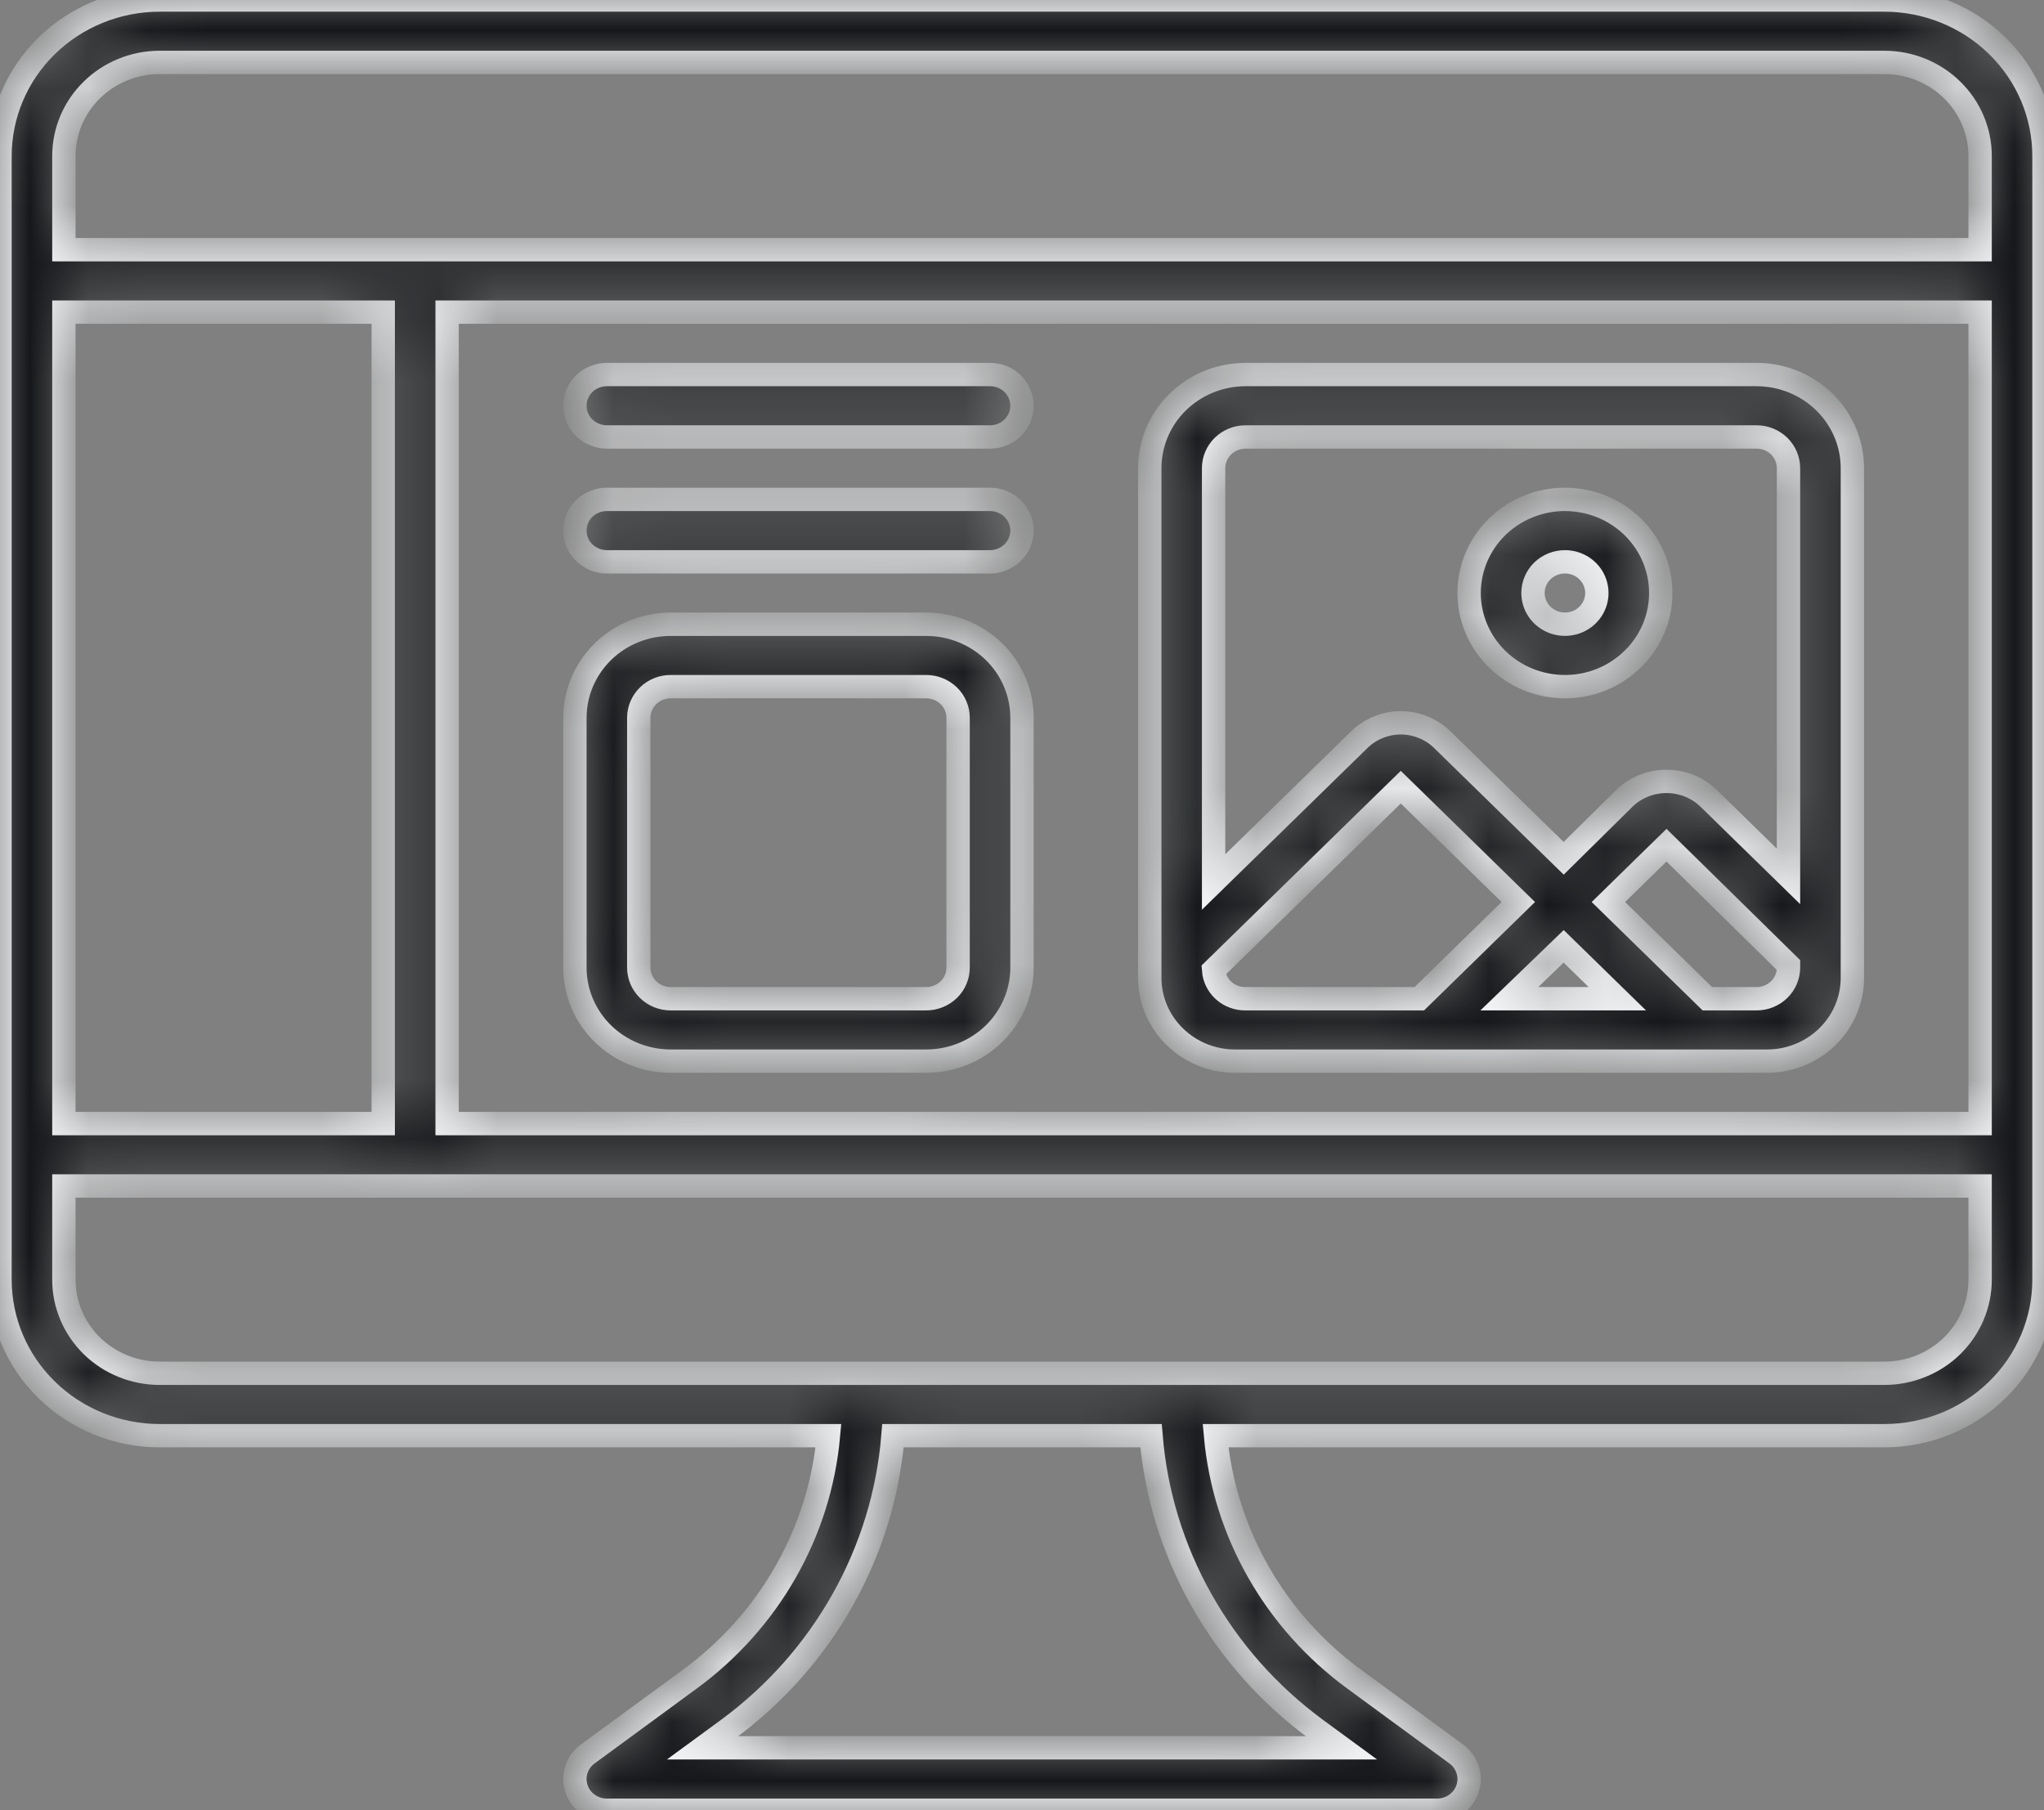 <?xml version="1.0" encoding="UTF-8"?> <svg xmlns="http://www.w3.org/2000/svg" width="35" height="31" viewBox="0 0 35 31" fill="none"><rect x="0" y="0" width="35" height="31" fill="#808080" stroke="none"/> <mask id="path-1-inside-1_1312_1061" fill="white"> <path d="M21.142 18.172H30.264C30.649 18.171 31.018 18.02 31.291 17.754C31.563 17.488 31.717 17.127 31.719 16.751V8.017C31.719 7.592 31.546 7.184 31.238 6.883C30.93 6.583 30.513 6.414 30.078 6.414H21.328C20.893 6.414 20.476 6.583 20.168 6.883C19.86 7.184 19.688 7.592 19.688 8.017V16.751C19.689 17.127 19.843 17.488 20.116 17.754C20.388 18.02 20.757 18.171 21.142 18.172ZM25.845 17.103L26.775 16.206L27.694 17.103H25.845ZM30.625 16.569C30.625 16.711 30.567 16.847 30.465 16.947C30.362 17.047 30.223 17.103 30.078 17.103H29.236L27.541 15.447L28.536 14.474L30.625 16.526V16.569ZM20.781 8.017C20.781 7.875 20.839 7.74 20.941 7.639C21.044 7.539 21.183 7.483 21.328 7.483H30.078C30.223 7.483 30.362 7.539 30.465 7.639C30.567 7.74 30.625 7.875 30.625 8.017V15.008L29.247 13.661C29.056 13.481 28.801 13.381 28.536 13.381C28.271 13.381 28.016 13.481 27.825 13.661L26.775 14.698L24.697 12.667C24.604 12.576 24.493 12.503 24.371 12.454C24.249 12.404 24.118 12.378 23.986 12.378C23.854 12.378 23.723 12.404 23.601 12.454C23.479 12.503 23.368 12.576 23.275 12.667L20.781 15.104V8.017ZM23.986 13.48L25.998 15.447L24.303 17.103H21.328C21.19 17.105 21.056 17.055 20.954 16.964C20.853 16.873 20.791 16.747 20.781 16.612L23.986 13.48ZM26.797 11.759C27.121 11.759 27.439 11.665 27.708 11.488C27.978 11.312 28.188 11.062 28.313 10.769C28.437 10.476 28.469 10.153 28.406 9.842C28.343 9.531 28.186 9.246 27.957 9.021C27.727 8.797 27.435 8.644 27.117 8.583C26.799 8.521 26.469 8.552 26.169 8.674C25.869 8.795 25.613 9.001 25.433 9.264C25.253 9.528 25.156 9.838 25.156 10.155C25.156 10.58 25.329 10.988 25.637 11.289C25.945 11.59 26.362 11.759 26.797 11.759ZM26.797 9.621C26.905 9.621 27.011 9.652 27.101 9.711C27.191 9.77 27.261 9.853 27.302 9.951C27.343 10.048 27.354 10.156 27.333 10.259C27.312 10.363 27.26 10.458 27.184 10.533C27.107 10.608 27.01 10.659 26.904 10.679C26.797 10.7 26.688 10.689 26.588 10.649C26.488 10.608 26.402 10.54 26.342 10.452C26.282 10.364 26.25 10.261 26.25 10.155C26.25 10.013 26.308 9.877 26.41 9.777C26.513 9.677 26.652 9.621 26.797 9.621ZM32.266 0H2.734C2.009 0 1.314 0.282 0.801 0.783C0.288 1.284 0 1.964 0 2.672L0 21.914C0 22.623 0.288 23.302 0.801 23.803C1.314 24.305 2.009 24.586 2.734 24.586H14.186C14.112 25.405 13.862 26.199 13.453 26.918C13.044 27.636 12.485 28.262 11.812 28.755L10.062 30.038C9.971 30.105 9.903 30.199 9.869 30.306C9.834 30.413 9.836 30.528 9.872 30.634C9.908 30.741 9.978 30.834 10.071 30.899C10.164 30.965 10.276 31 10.391 31H24.609C24.724 31 24.836 30.965 24.929 30.899C25.022 30.834 25.092 30.741 25.128 30.634C25.165 30.528 25.166 30.413 25.131 30.306C25.097 30.199 25.029 30.105 24.938 30.038L23.188 28.755C22.515 28.262 21.956 27.636 21.547 26.918C21.138 26.199 20.888 25.405 20.814 24.586H32.266C32.991 24.586 33.686 24.305 34.199 23.803C34.712 23.302 35 22.623 35 21.914V2.672C35 1.964 34.712 1.284 34.199 0.783C33.686 0.282 32.991 0 32.266 0ZM1.094 5.345H6.562V19.241H1.094V5.345ZM22.531 29.61L22.969 29.931H12.031L12.469 29.61C13.276 29.016 13.945 28.26 14.431 27.394C14.918 26.528 15.211 25.571 15.291 24.586H19.709C19.789 25.571 20.082 26.528 20.569 27.394C21.055 28.26 21.724 29.016 22.531 29.61ZM33.906 21.914C33.906 22.339 33.733 22.747 33.426 23.048C33.118 23.348 32.701 23.517 32.266 23.517H2.734C2.299 23.517 1.882 23.348 1.574 23.048C1.267 22.747 1.094 22.339 1.094 21.914V20.31H33.906V21.914ZM33.906 19.241H7.656V5.345H33.906V19.241ZM33.906 4.276H1.094V2.672C1.094 2.247 1.267 1.839 1.574 1.539C1.882 1.238 2.299 1.069 2.734 1.069H32.266C32.701 1.069 33.118 1.238 33.426 1.539C33.733 1.839 33.906 2.247 33.906 2.672V4.276ZM10.391 7.483H16.953C17.098 7.483 17.237 7.426 17.34 7.326C17.442 7.226 17.5 7.09 17.5 6.948C17.5 6.807 17.442 6.671 17.34 6.57C17.237 6.47 17.098 6.414 16.953 6.414H10.391C10.246 6.414 10.107 6.47 10.004 6.57C9.901 6.671 9.844 6.807 9.844 6.948C9.844 7.09 9.901 7.226 10.004 7.326C10.107 7.426 10.246 7.483 10.391 7.483ZM10.391 9.621H16.953C17.098 9.621 17.237 9.564 17.34 9.464C17.442 9.364 17.5 9.228 17.5 9.086C17.5 8.944 17.442 8.809 17.34 8.708C17.237 8.608 17.098 8.552 16.953 8.552H10.391C10.246 8.552 10.107 8.608 10.004 8.708C9.901 8.809 9.844 8.944 9.844 9.086C9.844 9.228 9.901 9.364 10.004 9.464C10.107 9.564 10.246 9.621 10.391 9.621ZM11.484 18.172H15.859C16.294 18.172 16.712 18.003 17.02 17.703C17.327 17.402 17.5 16.994 17.5 16.569V12.293C17.5 11.868 17.327 11.46 17.02 11.159C16.712 10.859 16.294 10.69 15.859 10.69H11.484C11.049 10.69 10.632 10.859 10.324 11.159C10.017 11.46 9.844 11.868 9.844 12.293V16.569C9.844 16.994 10.017 17.402 10.324 17.703C10.632 18.003 11.049 18.172 11.484 18.172ZM10.938 12.293C10.938 12.151 10.995 12.015 11.098 11.915C11.2 11.815 11.339 11.759 11.484 11.759H15.859C16.004 11.759 16.143 11.815 16.246 11.915C16.349 12.015 16.406 12.151 16.406 12.293V16.569C16.406 16.711 16.349 16.847 16.246 16.947C16.143 17.047 16.004 17.103 15.859 17.103H11.484C11.339 17.103 11.2 17.047 11.098 16.947C10.995 16.847 10.938 16.711 10.938 16.569V12.293Z"></path> </mask> <path d="M21.142 18.172H30.264C30.649 18.171 31.018 18.02 31.291 17.754C31.563 17.488 31.717 17.127 31.719 16.751V8.017C31.719 7.592 31.546 7.184 31.238 6.883C30.93 6.583 30.513 6.414 30.078 6.414H21.328C20.893 6.414 20.476 6.583 20.168 6.883C19.86 7.184 19.688 7.592 19.688 8.017V16.751C19.689 17.127 19.843 17.488 20.116 17.754C20.388 18.02 20.757 18.171 21.142 18.172ZM25.845 17.103L26.775 16.206L27.694 17.103H25.845ZM30.625 16.569C30.625 16.711 30.567 16.847 30.465 16.947C30.362 17.047 30.223 17.103 30.078 17.103H29.236L27.541 15.447L28.536 14.474L30.625 16.526V16.569ZM20.781 8.017C20.781 7.875 20.839 7.74 20.941 7.639C21.044 7.539 21.183 7.483 21.328 7.483H30.078C30.223 7.483 30.362 7.539 30.465 7.639C30.567 7.74 30.625 7.875 30.625 8.017V15.008L29.247 13.661C29.056 13.481 28.801 13.381 28.536 13.381C28.271 13.381 28.016 13.481 27.825 13.661L26.775 14.698L24.697 12.667C24.604 12.576 24.493 12.503 24.371 12.454C24.249 12.404 24.118 12.378 23.986 12.378C23.854 12.378 23.723 12.404 23.601 12.454C23.479 12.503 23.368 12.576 23.275 12.667L20.781 15.104V8.017ZM23.986 13.48L25.998 15.447L24.303 17.103H21.328C21.19 17.105 21.056 17.055 20.954 16.964C20.853 16.873 20.791 16.747 20.781 16.612L23.986 13.48ZM26.797 11.759C27.121 11.759 27.439 11.665 27.708 11.488C27.978 11.312 28.188 11.062 28.313 10.769C28.437 10.476 28.469 10.153 28.406 9.842C28.343 9.531 28.186 9.246 27.957 9.021C27.727 8.797 27.435 8.644 27.117 8.583C26.799 8.521 26.469 8.552 26.169 8.674C25.869 8.795 25.613 9.001 25.433 9.264C25.253 9.528 25.156 9.838 25.156 10.155C25.156 10.58 25.329 10.988 25.637 11.289C25.945 11.59 26.362 11.759 26.797 11.759ZM26.797 9.621C26.905 9.621 27.011 9.652 27.101 9.711C27.191 9.77 27.261 9.853 27.302 9.951C27.343 10.048 27.354 10.156 27.333 10.259C27.312 10.363 27.26 10.458 27.184 10.533C27.107 10.608 27.01 10.659 26.904 10.679C26.797 10.7 26.688 10.689 26.588 10.649C26.488 10.608 26.402 10.54 26.342 10.452C26.282 10.364 26.25 10.261 26.25 10.155C26.25 10.013 26.308 9.877 26.41 9.777C26.513 9.677 26.652 9.621 26.797 9.621ZM32.266 0H2.734C2.009 0 1.314 0.282 0.801 0.783C0.288 1.284 0 1.964 0 2.672L0 21.914C0 22.623 0.288 23.302 0.801 23.803C1.314 24.305 2.009 24.586 2.734 24.586H14.186C14.112 25.405 13.862 26.199 13.453 26.918C13.044 27.636 12.485 28.262 11.812 28.755L10.062 30.038C9.971 30.105 9.903 30.199 9.869 30.306C9.834 30.413 9.836 30.528 9.872 30.634C9.908 30.741 9.978 30.834 10.071 30.899C10.164 30.965 10.276 31 10.391 31H24.609C24.724 31 24.836 30.965 24.929 30.899C25.022 30.834 25.092 30.741 25.128 30.634C25.165 30.528 25.166 30.413 25.131 30.306C25.097 30.199 25.029 30.105 24.938 30.038L23.188 28.755C22.515 28.262 21.956 27.636 21.547 26.918C21.138 26.199 20.888 25.405 20.814 24.586H32.266C32.991 24.586 33.686 24.305 34.199 23.803C34.712 23.302 35 22.623 35 21.914V2.672C35 1.964 34.712 1.284 34.199 0.783C33.686 0.282 32.991 0 32.266 0ZM1.094 5.345H6.562V19.241H1.094V5.345ZM22.531 29.61L22.969 29.931H12.031L12.469 29.61C13.276 29.016 13.945 28.26 14.431 27.394C14.918 26.528 15.211 25.571 15.291 24.586H19.709C19.789 25.571 20.082 26.528 20.569 27.394C21.055 28.26 21.724 29.016 22.531 29.61ZM33.906 21.914C33.906 22.339 33.733 22.747 33.426 23.048C33.118 23.348 32.701 23.517 32.266 23.517H2.734C2.299 23.517 1.882 23.348 1.574 23.048C1.267 22.747 1.094 22.339 1.094 21.914V20.31H33.906V21.914ZM33.906 19.241H7.656V5.345H33.906V19.241ZM33.906 4.276H1.094V2.672C1.094 2.247 1.267 1.839 1.574 1.539C1.882 1.238 2.299 1.069 2.734 1.069H32.266C32.701 1.069 33.118 1.238 33.426 1.539C33.733 1.839 33.906 2.247 33.906 2.672V4.276ZM10.391 7.483H16.953C17.098 7.483 17.237 7.426 17.34 7.326C17.442 7.226 17.5 7.09 17.5 6.948C17.5 6.807 17.442 6.671 17.34 6.57C17.237 6.47 17.098 6.414 16.953 6.414H10.391C10.246 6.414 10.107 6.47 10.004 6.57C9.901 6.671 9.844 6.807 9.844 6.948C9.844 7.09 9.901 7.226 10.004 7.326C10.107 7.426 10.246 7.483 10.391 7.483ZM10.391 9.621H16.953C17.098 9.621 17.237 9.564 17.34 9.464C17.442 9.364 17.5 9.228 17.5 9.086C17.5 8.944 17.442 8.809 17.34 8.708C17.237 8.608 17.098 8.552 16.953 8.552H10.391C10.246 8.552 10.107 8.608 10.004 8.708C9.901 8.809 9.844 8.944 9.844 9.086C9.844 9.228 9.901 9.364 10.004 9.464C10.107 9.564 10.246 9.621 10.391 9.621ZM11.484 18.172H15.859C16.294 18.172 16.712 18.003 17.02 17.703C17.327 17.402 17.5 16.994 17.5 16.569V12.293C17.5 11.868 17.327 11.46 17.02 11.159C16.712 10.859 16.294 10.69 15.859 10.69H11.484C11.049 10.69 10.632 10.859 10.324 11.159C10.017 11.46 9.844 11.868 9.844 12.293V16.569C9.844 16.994 10.017 17.402 10.324 17.703C10.632 18.003 11.049 18.172 11.484 18.172ZM10.938 12.293C10.938 12.151 10.995 12.015 11.098 11.915C11.2 11.815 11.339 11.759 11.484 11.759H15.859C16.004 11.759 16.143 11.815 16.246 11.915C16.349 12.015 16.406 12.151 16.406 12.293V16.569C16.406 16.711 16.349 16.847 16.246 16.947C16.143 17.047 16.004 17.103 15.859 17.103H11.484C11.339 17.103 11.2 17.047 11.098 16.947C10.995 16.847 10.938 16.711 10.938 16.569V12.293Z" fill="#15171A" stroke="#F5F7F9" stroke-width="0.4" mask="url(#path-1-inside-1_1312_1061)"></path> </svg> 